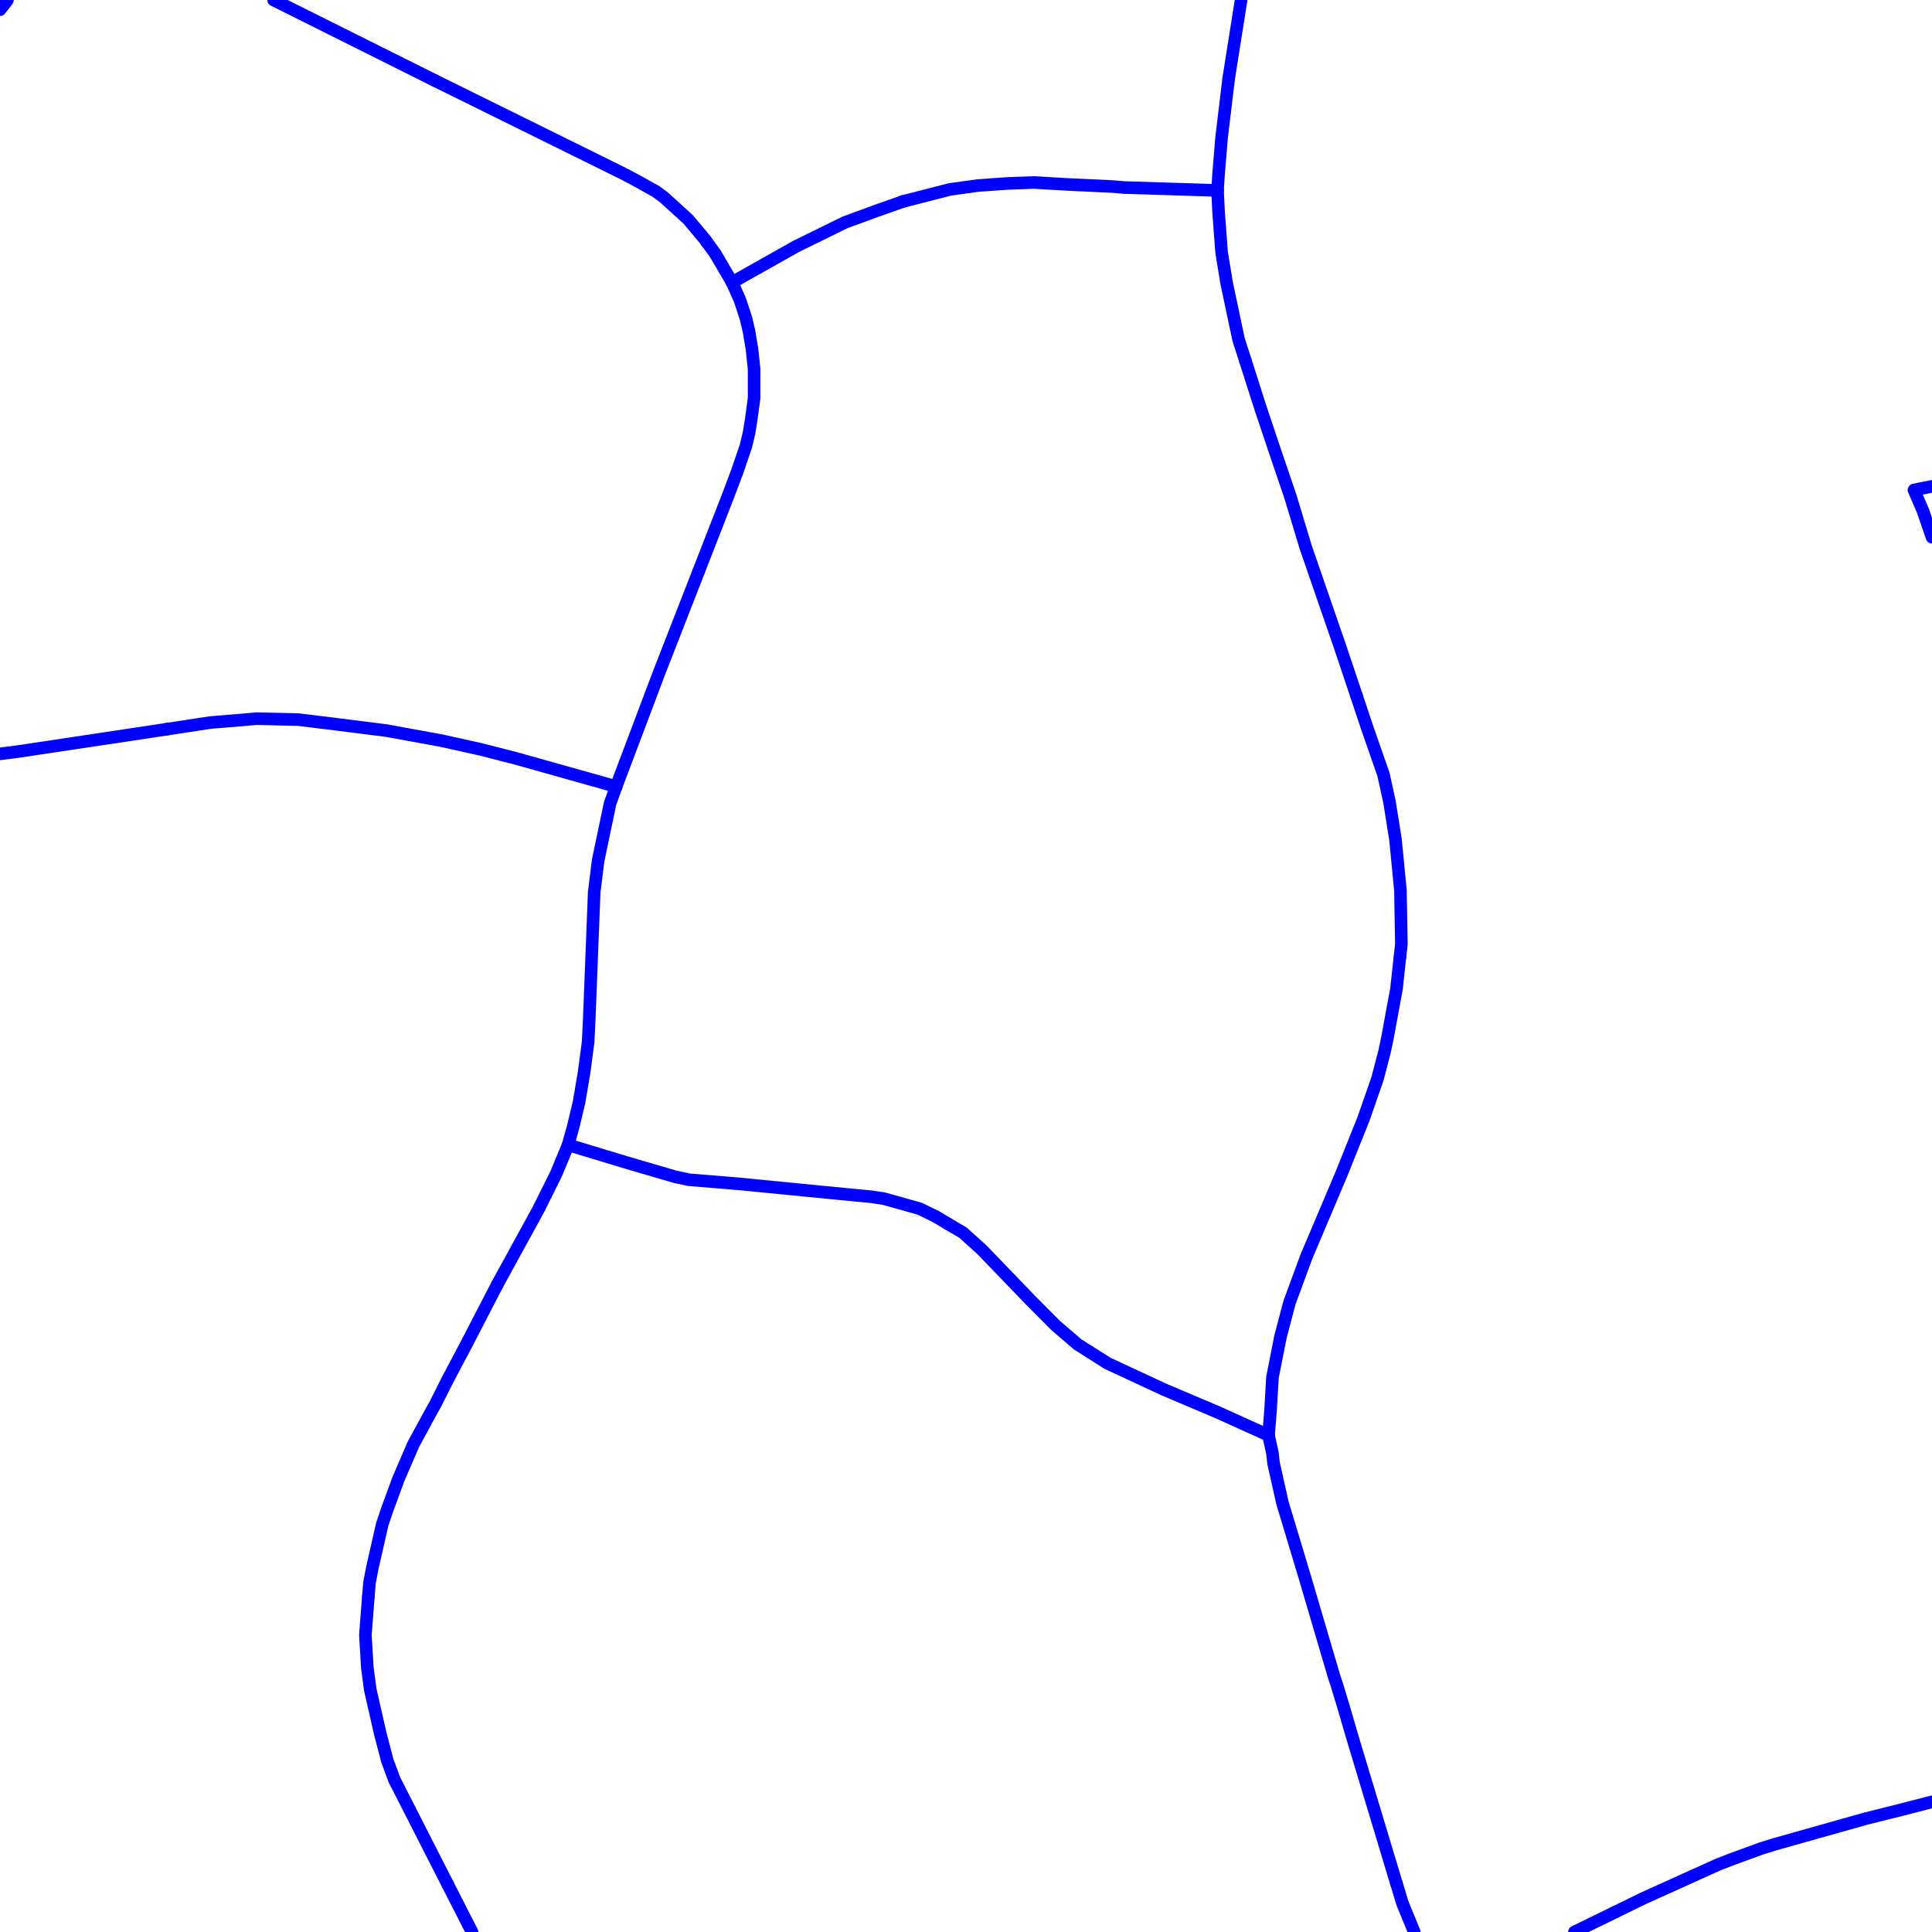 <?xml version="1.0" encoding="UTF-8"?>
<svg xmlns="http://www.w3.org/2000/svg" xmlns:xlink="http://www.w3.org/1999/xlink" width="576pt" height="576pt" viewBox="0 0 576 576" version="1.1">
<g id="surface1171649">
<path style="fill:none;stroke-width:3.75;stroke-linecap:round;stroke-linejoin:round;stroke:rgb(0%,0%,100%);stroke-opacity:1;stroke-miterlimit:10;" d="M 576 160.16 L 575.965 160.066 L 573.312 152.316 L 570.621 146.086 L 576 145 "/>
<path style="fill:none;stroke-width:3.75;stroke-linecap:round;stroke-linejoin:round;stroke:rgb(0%,0%,100%);stroke-opacity:1;stroke-miterlimit:10;" d="M 129.766 24.074 L 81.566 0 "/>
<path style="fill:none;stroke-width:3.75;stroke-linecap:round;stroke-linejoin:round;stroke:rgb(0%,0%,100%);stroke-opacity:1;stroke-miterlimit:10;" d="M 210.668 72.078 L 209.918 71.078 L 205.172 65.418 L 197.984 58.875 L 195.594 57.098 L 190.258 54.117 L 185.773 51.734 L 129.766 24.074 "/>
<path style="fill:none;stroke-width:3.75;stroke-linecap:round;stroke-linejoin:round;stroke:rgb(0%,0%,100%);stroke-opacity:1;stroke-miterlimit:10;" d="M 269.18 60.086 L 260.828 63.031 L 251.887 66.32 L 237.309 73.48 L 218.277 84.203 "/>
<path style="fill:none;stroke-width:3.75;stroke-linecap:round;stroke-linejoin:round;stroke:rgb(0%,0%,100%);stroke-opacity:1;stroke-miterlimit:10;" d="M 416.332 561.523 L 403.234 518.055 L 400.539 508.836 L 398.484 502.023 L 397.852 500.203 L 388.91 469.848 L 382.367 448.137 L 379.699 436.254 L 379.371 433.273 L 378.195 427.918 "/>
<path style="fill:none;stroke-width:3.75;stroke-linecap:round;stroke-linejoin:round;stroke:rgb(0%,0%,100%);stroke-opacity:1;stroke-miterlimit:10;" d="M 576 537.199 L 567.062 539.504 L 556.305 542.191 L 528.914 549.906 L 525.055 551.117 L 516.102 554.387 L 512.242 555.887 L 489.895 565.984 L 469.395 576 "/>
<path style="fill:none;stroke-width:3.75;stroke-linecap:round;stroke-linejoin:round;stroke:rgb(0%,0%,100%);stroke-opacity:1;stroke-miterlimit:10;" d="M 404.414 207.402 L 399.324 192.215 L 397.262 186.27 L 389.246 163.047 L 384.754 148.152 L 379.699 133.277 L 375.805 121.652 L 371.289 107.504 "/>
<path style="fill:none;stroke-width:3.75;stroke-linecap:round;stroke-linejoin:round;stroke:rgb(0%,0%,100%);stroke-opacity:1;stroke-miterlimit:10;" d="M 417.387 285.301 L 417.805 281.496 L 417.52 265.41 L 416.039 250.223 L 414.234 238.938 L 412.465 230.883 L 407.688 217.195 L 404.414 207.402 "/>
<path style="fill:none;stroke-width:3.75;stroke-linecap:round;stroke-linejoin:round;stroke:rgb(0%,0%,100%);stroke-opacity:1;stroke-miterlimit:10;" d="M 371.289 107.504 L 369.25 101.152 L 365.719 84.465 L 364.207 75.242 L 363.316 63.352 L 362.988 56.777 "/>
<path style="fill:none;stroke-width:3.75;stroke-linecap:round;stroke-linejoin:round;stroke:rgb(0%,0%,100%);stroke-opacity:1;stroke-miterlimit:10;" d="M 133.562 561.953 L 140.734 576 "/>
<path style="fill:none;stroke-width:3.75;stroke-linecap:round;stroke-linejoin:round;stroke:rgb(0%,0%,100%);stroke-opacity:1;stroke-miterlimit:10;" d="M 208.301 170.328 L 196.512 200.543 L 183.699 234.5 "/>
<path style="fill:none;stroke-width:3.75;stroke-linecap:round;stroke-linejoin:round;stroke:rgb(0%,0%,100%);stroke-opacity:1;stroke-miterlimit:10;" d="M 218.277 84.203 L 220.637 89.516 L 222.391 94.875 L 223.309 98.777 L 224.203 104.125 L 224.828 110.062 L 224.828 118.703 L 223.898 125.562 L 223.309 129.113 L 222.391 132.988 L 219.738 140.75 L 217.055 147.867 L 208.301 170.328 "/>
<path style="fill:none;stroke-width:3.75;stroke-linecap:round;stroke-linejoin:round;stroke:rgb(0%,0%,100%);stroke-opacity:1;stroke-miterlimit:10;" d="M 169.391 341.332 L 165.809 349.965 L 160.473 360.68 L 148.254 382.984 "/>
<path style="fill:none;stroke-width:3.75;stroke-linecap:round;stroke-linejoin:round;stroke:rgb(0%,0%,100%);stroke-opacity:1;stroke-miterlimit:10;" d="M 183.699 234.5 L 181.898 239.527 L 178.332 256.516 L 177.152 266.023 L 175.668 304.102 L 175.348 310.664 L 174.16 319.594 L 172.66 328.512 L 170.883 335.957 L 169.391 341.332 "/>
<path style="fill:none;stroke-width:3.75;stroke-linecap:round;stroke-linejoin:round;stroke:rgb(0%,0%,100%);stroke-opacity:1;stroke-miterlimit:10;" d="M 109.812 476.145 L 108.934 487.43 L 109.523 497.27 L 110.402 503.801 L 113.379 516.898 L 115.484 524.934 L 117.574 530.586 L 133.562 561.953 "/>
<path style="fill:none;stroke-width:3.75;stroke-linecap:round;stroke-linejoin:round;stroke:rgb(0%,0%,100%);stroke-opacity:1;stroke-miterlimit:10;" d="M 148.254 382.984 L 139.012 400.84 L 133.348 411.562 L 129.766 418.695 L 128.594 420.773 L 123.246 430.613 L 118.754 441.031 L 115.484 449.941 L 113.973 454.406 L 110.992 467.512 L 110.148 471.949 L 109.812 476.145 "/>
<path style="fill:none;stroke-width:3.75;stroke-linecap:round;stroke-linejoin:round;stroke:rgb(0%,0%,100%);stroke-opacity:1;stroke-miterlimit:10;" d="M 282.586 364.844 L 287.082 367.488 L 292.703 372.551 L 307.332 387.734 L 314.758 395.199 L 321.32 400.832 L 330.227 406.465 L 346.934 414.238 L 362.992 421.051 L 378.195 427.918 "/>
<path style="fill:none;stroke-width:3.75;stroke-linecap:round;stroke-linejoin:round;stroke:rgb(0%,0%,100%);stroke-opacity:1;stroke-miterlimit:10;" d="M 169.391 341.332 L 186.977 346.66 L 201.262 350.84 L 205.418 351.73 L 220.031 352.93 L 253.387 356.195 L 259.656 356.785 L 263.516 357.363 L 274.234 360.371 L 279.016 362.719 L 282.586 364.844 "/>
<path style="fill:none;stroke-width:3.75;stroke-linecap:round;stroke-linejoin:round;stroke:rgb(0%,0%,100%);stroke-opacity:1;stroke-miterlimit:10;" d="M 49.82 217.383 L 62.758 215.418 L 73.191 214.551 L 76.453 214.258 L 88.984 214.551 L 98.516 215.711 L 115.188 217.816 L 131.57 220.805 L 143.492 223.457 L 153.926 226.137 L 183.699 234.5 "/>
<path style="fill:none;stroke-width:3.75;stroke-linecap:round;stroke-linejoin:round;stroke:rgb(0%,0%,100%);stroke-opacity:1;stroke-miterlimit:10;" d="M 2.234 0 L 1.387 1.156 L 0 2.902 "/>
<path style="fill:none;stroke-width:3.75;stroke-linecap:round;stroke-linejoin:round;stroke:rgb(0%,0%,100%);stroke-opacity:1;stroke-miterlimit:10;" d="M 0 224.754 L 5.301 224.082 L 35.051 219.617 L 49.82 217.383 "/>
<path style="fill:none;stroke-width:3.75;stroke-linecap:round;stroke-linejoin:round;stroke:rgb(0%,0%,100%);stroke-opacity:1;stroke-miterlimit:10;" d="M 366.309 23.465 L 369.84 1.133 L 370.035 0 "/>
<path style="fill:none;stroke-width:3.75;stroke-linecap:round;stroke-linejoin:round;stroke:rgb(0%,0%,100%);stroke-opacity:1;stroke-miterlimit:10;" d="M 362.988 56.777 L 363.316 51.723 L 364.207 41.008 L 366.309 23.465 "/>
<path style="fill:none;stroke-width:3.75;stroke-linecap:round;stroke-linejoin:round;stroke:rgb(0%,0%,100%);stroke-opacity:1;stroke-miterlimit:10;" d="M 218.277 84.203 L 213.195 75.543 L 210.668 72.078 "/>
<path style="fill:none;stroke-width:3.75;stroke-linecap:round;stroke-linejoin:round;stroke:rgb(0%,0%,100%);stroke-opacity:1;stroke-miterlimit:10;" d="M 378.195 427.918 L 378.781 420.766 L 379.371 410.648 L 381.777 398.453 L 384.461 388.293 L 389.5 374.637 L 399.949 349.957 L 406.512 333.582 L 410.668 321.656 L 412.766 313.629 L 413.645 309.449 L 416.332 294.891 L 417.387 285.301 "/>
<path style="fill:none;stroke-width:3.75;stroke-linecap:round;stroke-linejoin:round;stroke:rgb(0%,0%,100%);stroke-opacity:1;stroke-miterlimit:10;" d="M 421.648 576 L 418.137 567.469 L 416.332 561.523 "/>
<path style="fill:none;stroke-width:3.75;stroke-linecap:round;stroke-linejoin:round;stroke:rgb(0%,0%,100%);stroke-opacity:1;stroke-miterlimit:10;" d="M 362.988 56.777 L 335.008 55.902 L 331.73 55.617 L 318.328 54.992 L 308.215 54.406 L 300.453 54.691 L 291.531 55.316 L 283.172 56.488 L 269.18 60.086 "/>
</g>
</svg>
